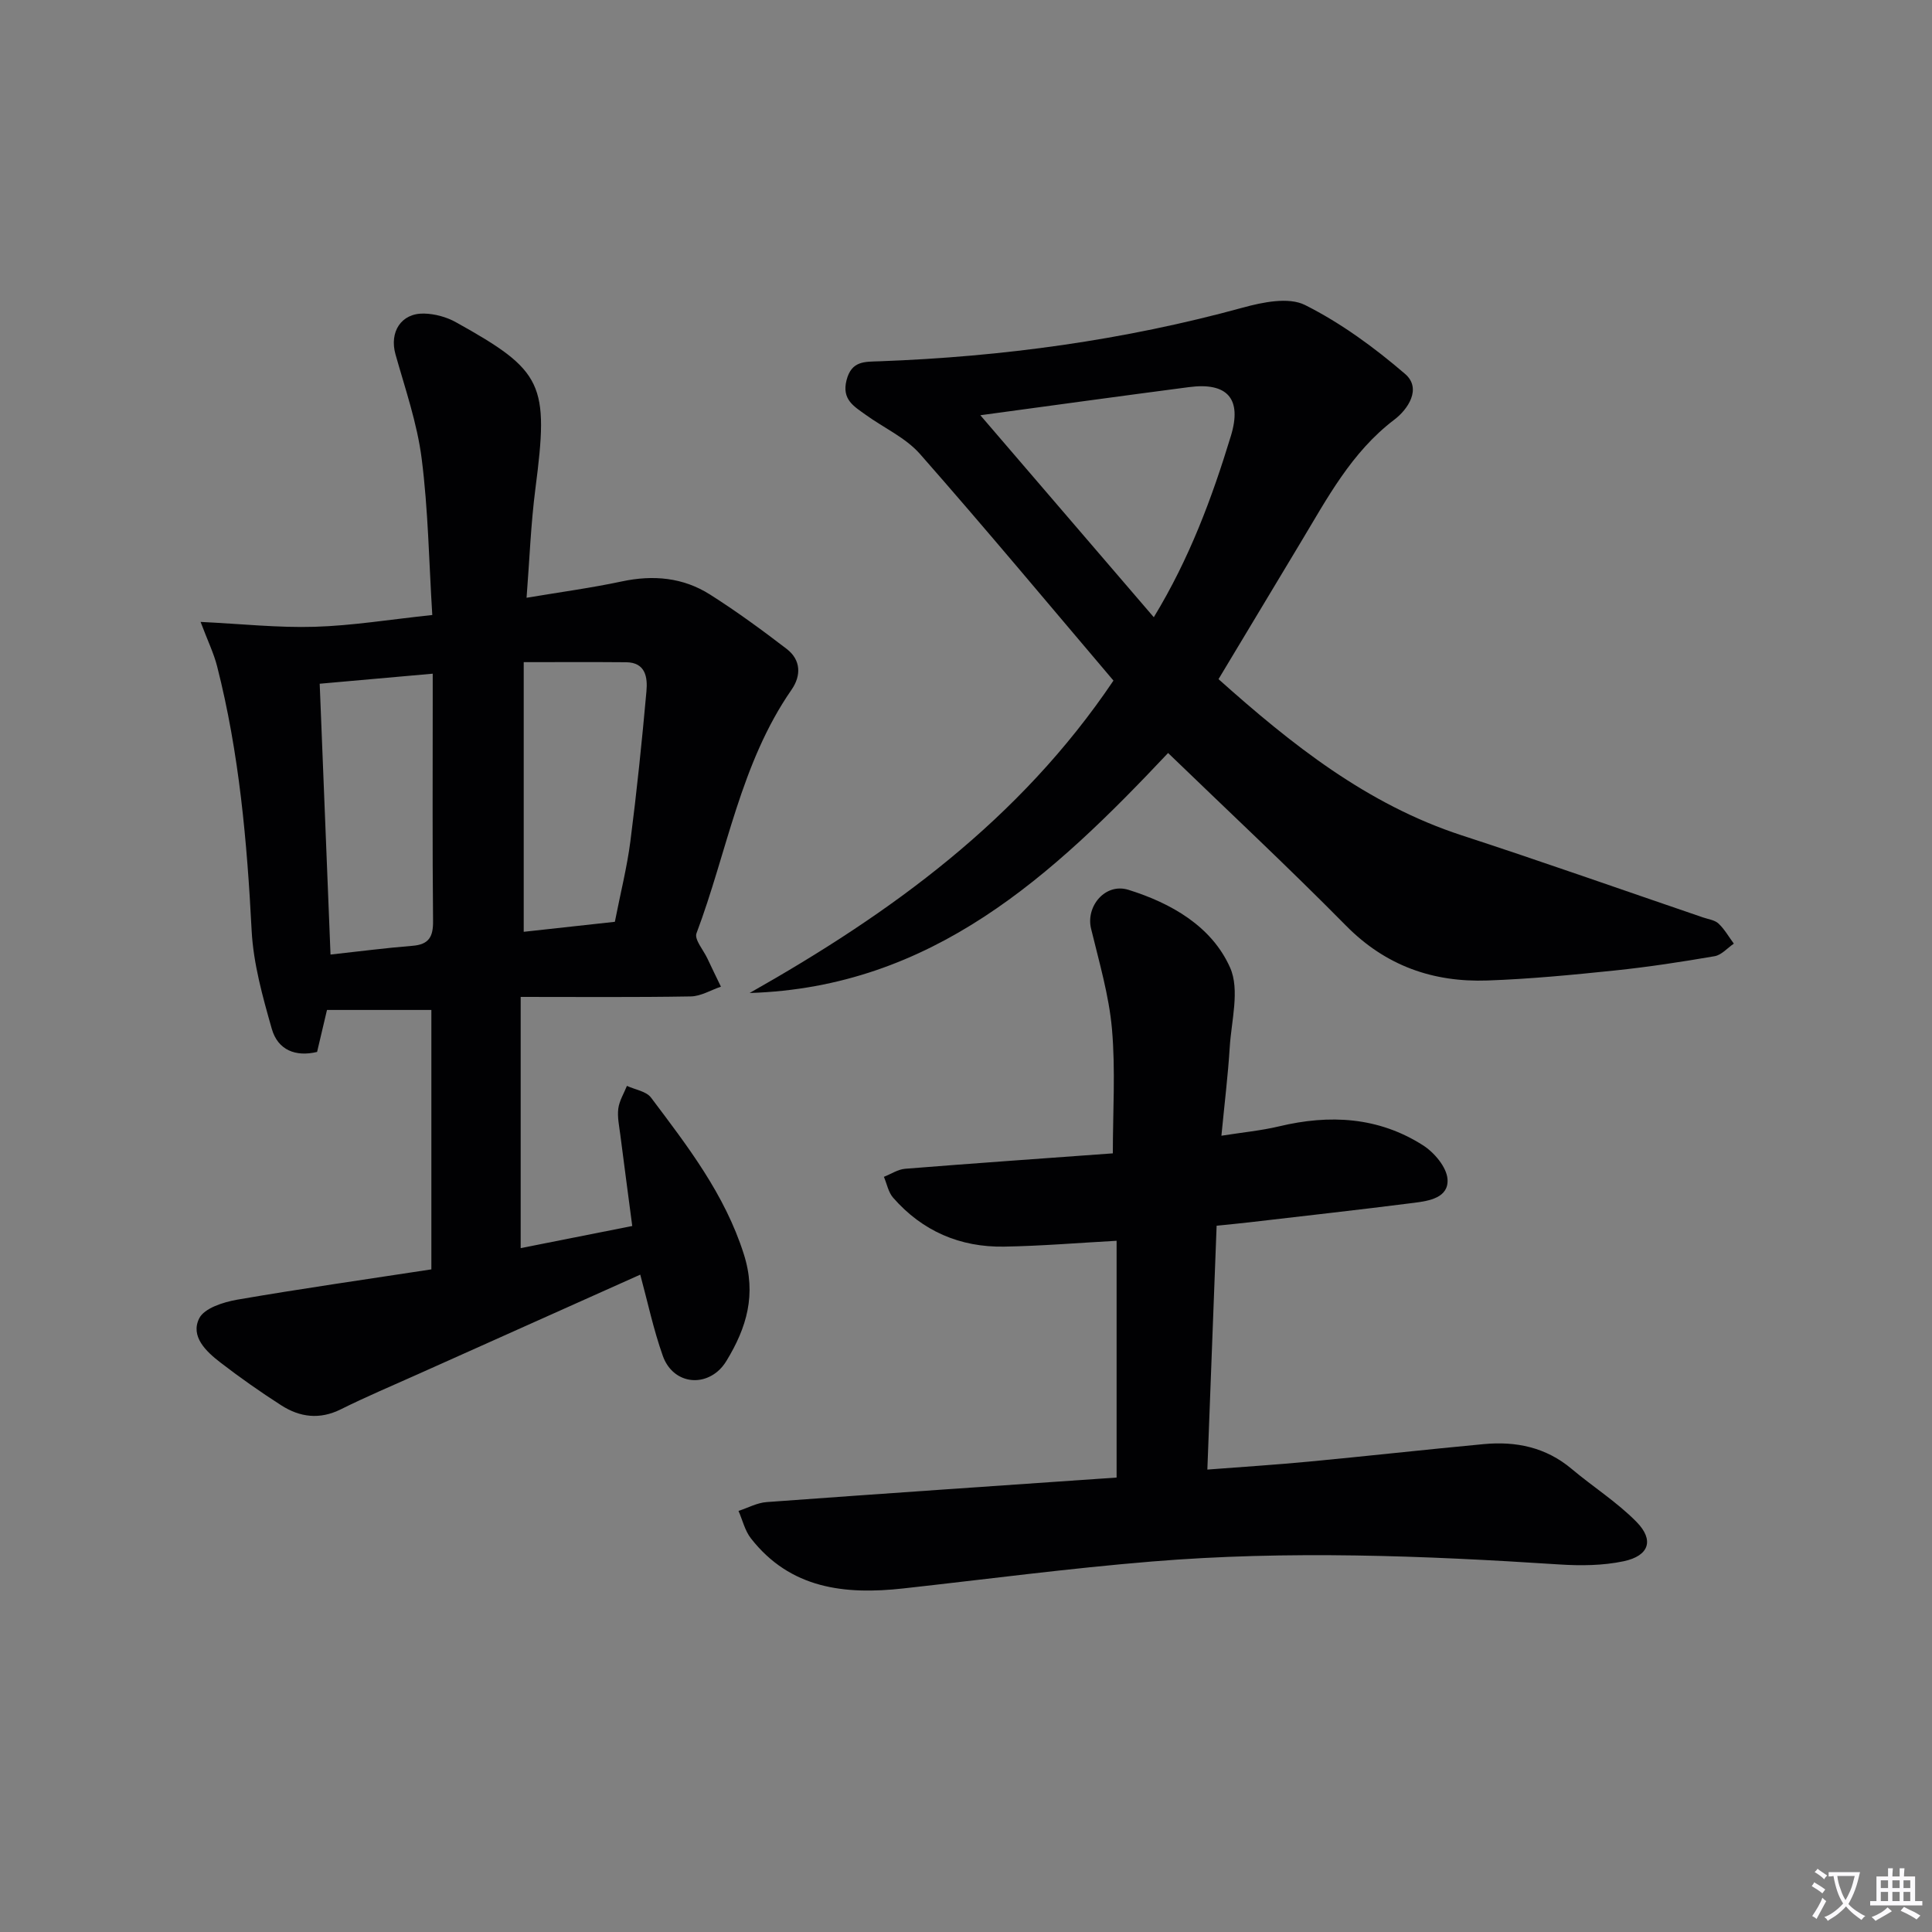 <svg enable-background="new 0 0 400 400" viewBox="0 0 400 400" xmlns="http://www.w3.org/2000/svg"><rect x="0" y="0" width="400" height="400" fill="#808080" stroke="none"/><path d="m377.9 391.2c-.2.3-.4.5-.6.8-.7-.6-1.4-1-2.2-1.5.2-.3.4-.5.5-.8.6.4 1.4.8 2.3 1.5zm-1.8 6.1c-.2-.2-.5-.4-.9-.6.4-.6.8-1.2 1.2-1.9s.7-1.3.9-1.9c.3.3.5.5.8.7-.7 1.3-1.4 2.6-2 3.7zm2.2-9c-.3.3-.5.5-.6.8-.6-.6-1.3-1.1-2-1.5.3-.3.5-.5.6-.7.6.5 1.3.9 2 1.4zm.3.2v-.9h2 4.5c-.3 1.3-.6 2.5-1 3.6s-.9 2.1-1.4 3c.4.5 1 1 1.6 1.4s1.2.8 1.9 1.1c-.3.2-.5.4-.8.8-.4-.3-1-.7-1.6-1.2s-1.2-1.1-1.6-1.6c-.5.6-1.1 1.1-1.7 1.6s-1.4.9-2.1 1.4c-.1-.3-.3-.5-.7-.8.6-.2 1.2-.5 1.9-1s1.4-1.1 2-1.8c-.5-.8-.9-1.6-1.2-2.5s-.6-2-.8-3.2c-.4.1-.7.1-1 .1zm2.5 2.7c.3 1 .7 1.7 1 2.2.3-.5.6-1.1 1-2s.6-1.9.9-3h-3.2-.4c.1.9.3 1.8.7 2.8z" fill="#fbfafc"/><path d="m396.5 388.5v1.5 3.6h1.5v.9c-.4 0-1 0-1.7 0h-7.9c-.5 0-.9 0-1.2 0v-.9h1.3v-3.5c0-.7 0-1.2 0-1.6h2.4c0-.8 0-1.4 0-1.7h1c0 .3-.1.8-.1 1.7h1.5c0-.8 0-1.4 0-1.7h1c0 .3-.1.9-.1 1.7zm-8.2 9.2c-.2-.3-.5-.5-.8-.8.8-.3 1.4-.6 1.9-.9s1-.7 1.4-1.1c.3.3.6.5.9.8-1.6 1-2.8 1.6-3.4 2zm2.6-6.8v-1.6h-1.5v1.6zm0 2.7v-1.9h-1.5v1.9zm2.4-2.7v-1.6h-1.5v1.6zm0 2.7v-1.9h-1.5v1.9zm.2 2 .7-.8c.4.2.9.5 1.6.8s1.3.7 1.8 1c-.3.3-.5.5-.8.8-.4-.3-1.5-1-3.3-1.8zm2-4.7v-1.6h-1.4v1.6zm0 2.7v-1.9h-1.4v1.9z" fill="#fbfafc"/><g fill="#010103"><path d="m89.31 262.81c0-18.35 0-35.94 0-53.71-7.24 0-14.21 0-21.61 0-.64 2.72-1.31 5.56-2.05 8.69-4.43 1.07-8.12-.37-9.38-4.78-1.89-6.65-3.81-13.49-4.17-20.33-.95-18.46-2.57-36.78-7.15-54.73-.68-2.68-1.92-5.21-3.42-9.19 8.38.4 16.02 1.24 23.63 1.01 7.76-.23 15.48-1.5 24.34-2.44-.69-10.98-.84-21.76-2.2-32.39-.93-7.31-3.41-14.44-5.42-21.58-1.29-4.6 1.14-8.54 5.91-8.44 2.22.05 4.64.7 6.58 1.78 18.19 10.12 19.29 12.75 16.48 34.47-.95 7.35-1.22 14.79-1.83 22.59 7.03-1.18 13.42-2.04 19.71-3.38 6.51-1.39 12.69-.83 18.27 2.71 5.47 3.47 10.72 7.31 15.86 11.25 2.99 2.29 3.05 5.55 1 8.49-10.56 15.24-13.3 33.53-19.66 50.4-.48 1.27 1.43 3.45 2.25 5.2.92 1.96 1.87 3.9 2.81 5.85-2.08.7-4.14 1.98-6.23 2.02-11.61.2-23.23.1-35.23.1v52.01c7.57-1.5 15.08-2.99 23.1-4.58-.85-6.49-1.68-12.68-2.47-18.87-.23-1.81-.64-3.67-.42-5.43.21-1.62 1.16-3.14 1.79-4.71 1.7.79 4 1.11 4.99 2.43 7.58 10.08 15.27 20 19.21 32.41 2.66 8.37.59 15.21-3.58 22.07-.51.84-1.16 1.65-1.92 2.27-3.95 3.24-9.45 1.86-11.27-3.28-1.93-5.43-3.13-11.12-4.67-16.82-15.34 6.87-30.74 13.75-46.14 20.66-5.31 2.38-10.67 4.64-15.87 7.23-4.37 2.17-8.45 1.64-12.3-.82-4.34-2.78-8.57-5.76-12.66-8.91-2.94-2.27-6.22-5.38-4.34-9.12 1.05-2.1 4.99-3.35 7.83-3.85 13.25-2.29 26.56-4.18 40.23-6.28zm37.99-71.96c1.16-5.93 2.51-11.24 3.21-16.64 1.33-10.34 2.4-20.72 3.33-31.1.25-2.81-.14-5.97-4.22-6-6.77-.06-13.54-.02-21.19-.02v55.83c5.94-.66 12.29-1.35 18.87-2.07zm-58.87 6.78c5.76-.63 11.35-1.36 16.96-1.81 3.42-.27 4.31-1.87 4.27-5.15-.15-15.31-.07-30.63-.07-45.94 0-1.61 0-3.23 0-5.25-8.18.73-15.69 1.39-23.4 2.08.75 18.91 1.49 37.44 2.24 56.07z"/><path d="m241.84 155.9c-23.87 25.34-48.81 48.51-86.64 49.69 29.21-16.51 55.89-35.8 75.33-64.68-13.24-15.59-26.43-31.43-40.05-46.91-2.98-3.39-7.5-5.41-11.26-8.13-2.39-1.73-4.97-3.13-3.96-7.13 1.03-4.08 3.77-3.83 6.84-3.94 25.47-.94 50.57-4.35 75.21-11.11 4.12-1.13 9.5-2.24 12.88-.54 7.44 3.73 14.37 8.81 20.71 14.26 3.54 3.04.55 7.38-2.2 9.46-8.94 6.78-13.94 16.36-19.51 25.6-5.58 9.26-11.13 18.53-16.91 28.14 15.13 13.51 30.73 25.93 50.36 32.34 16.71 5.45 33.3 11.31 49.94 16.99 1.1.38 2.44.54 3.22 1.27 1.25 1.18 2.13 2.75 3.17 4.16-1.32.9-2.54 2.35-3.97 2.6-6.86 1.18-13.76 2.24-20.69 2.96-8.76.91-17.54 1.76-26.33 2.07-11.26.4-21.07-3.02-29.28-11.33-12.03-12.19-24.55-23.88-36.86-35.77zm-38.87-69.93c11.74 13.67 23.67 27.55 35.91 41.82 7.41-12.18 12.05-24.71 15.96-37.53 2.35-7.7-.71-11.16-8.68-10.11-14.4 1.88-28.8 3.87-43.19 5.82z"/><path d="m251.89 253.77c-.64 16.91-1.27 33.31-1.92 50.49 7.32-.56 14.19-1 21.03-1.65 12.07-1.14 24.11-2.49 36.18-3.62 6.68-.63 12.87.64 18.2 5.12 4.43 3.73 9.41 6.88 13.44 10.98 3.71 3.77 2.62 7.03-2.66 8.15-4.31.91-8.93.95-13.36.66-28.08-1.83-56.18-2.92-84.27-.61-17.21 1.41-34.35 3.68-51.52 5.58-12.11 1.34-23.39.08-31.55-10.38-1.24-1.59-1.72-3.76-2.56-5.67 1.94-.63 3.85-1.69 5.83-1.83 24.02-1.76 48.05-3.39 72.45-5.08 0-16.5 0-32.71 0-49.02-7.85.43-15.58 1.08-23.31 1.21-9.11.15-16.91-3.21-22.96-10.13-.99-1.13-1.29-2.87-1.91-4.32 1.47-.58 2.91-1.55 4.42-1.67 14.25-1.14 28.5-2.13 42.98-3.19 0-8.62.57-17.24-.18-25.75-.62-7-2.67-13.9-4.33-20.79-1.11-4.61 2.94-9.52 7.75-8.02 8.84 2.76 17.23 7.54 21.04 16.11 2.04 4.6.26 10.97-.08 16.53-.36 5.78-1.07 11.54-1.72 18.27 4.33-.69 8.2-1.05 11.94-1.94 10.47-2.51 20.57-1.96 29.78 3.91 2.33 1.48 4.89 4.5 5.09 6.99.3 3.87-3.8 4.54-6.92 4.93-11.36 1.45-22.75 2.71-34.13 4.04-1.95.23-3.92.41-6.75.7z"/></g></svg>